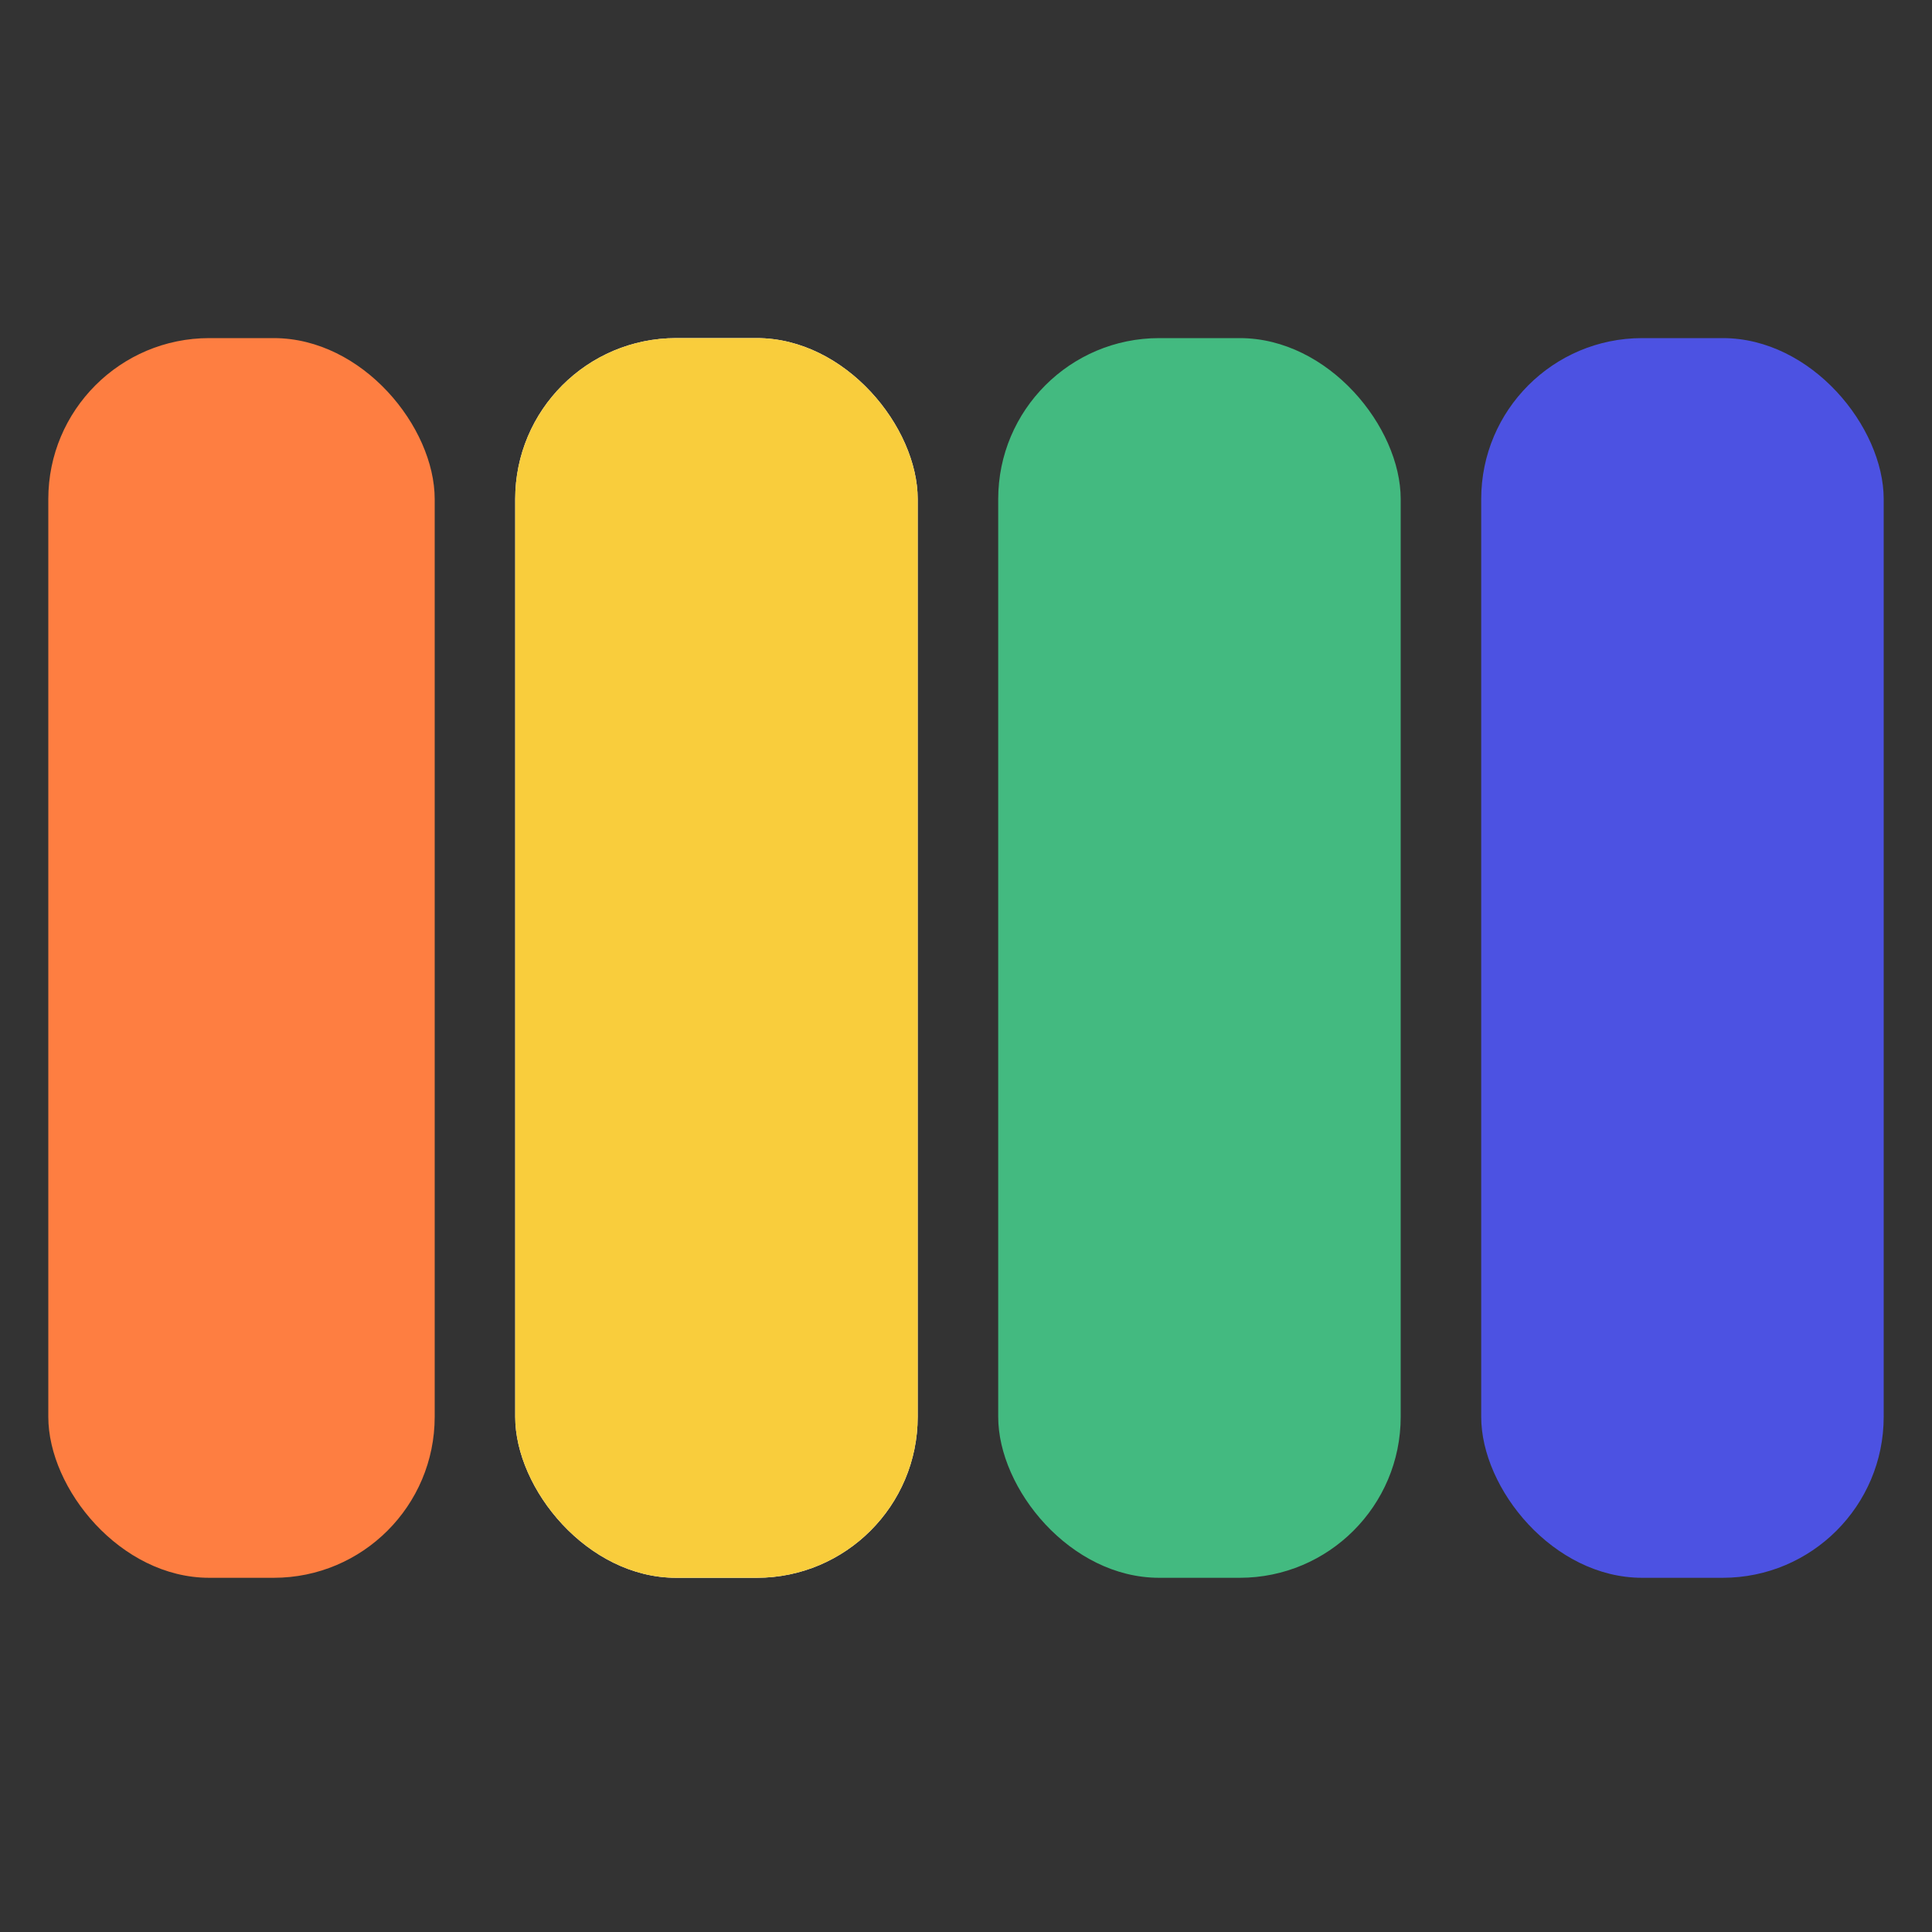 <svg width="120" height="120" viewBox="0 0 120 120" fill="none" xmlns="http://www.w3.org/2000/svg">
<rect x="0" y="0" width="120" height="120" fill="#333333" stroke="none"/>
<rect x="3" y="21" width="24" height="77" rx="10" fill="#FE7E41"/>
<g clip-path="url(#clip0_1032_1414)">
<rect x="32" y="21" width="25" height="77" rx="10" fill="white"/>
<rect x="32" y="21" width="137" height="134" rx="10" fill="#F9CD3C"/>
</g>
<g clip-path="url(#clip1_1032_1414)">
<rect x="62" y="21" width="137" height="134" rx="10" fill="#43BA80"/>
</g>
<rect x="92" y="21" width="25" height="77" rx="10" fill="#4C52E2"/>
<defs>
<clipPath id="clip0_1032_1414">
<rect x="32" y="21" width="25" height="77" rx="10" fill="white"/>
</clipPath>
<clipPath id="clip1_1032_1414">
<rect x="62" y="21" width="25" height="77" rx="10" fill="white"/>
</clipPath>
</defs>
</svg>
